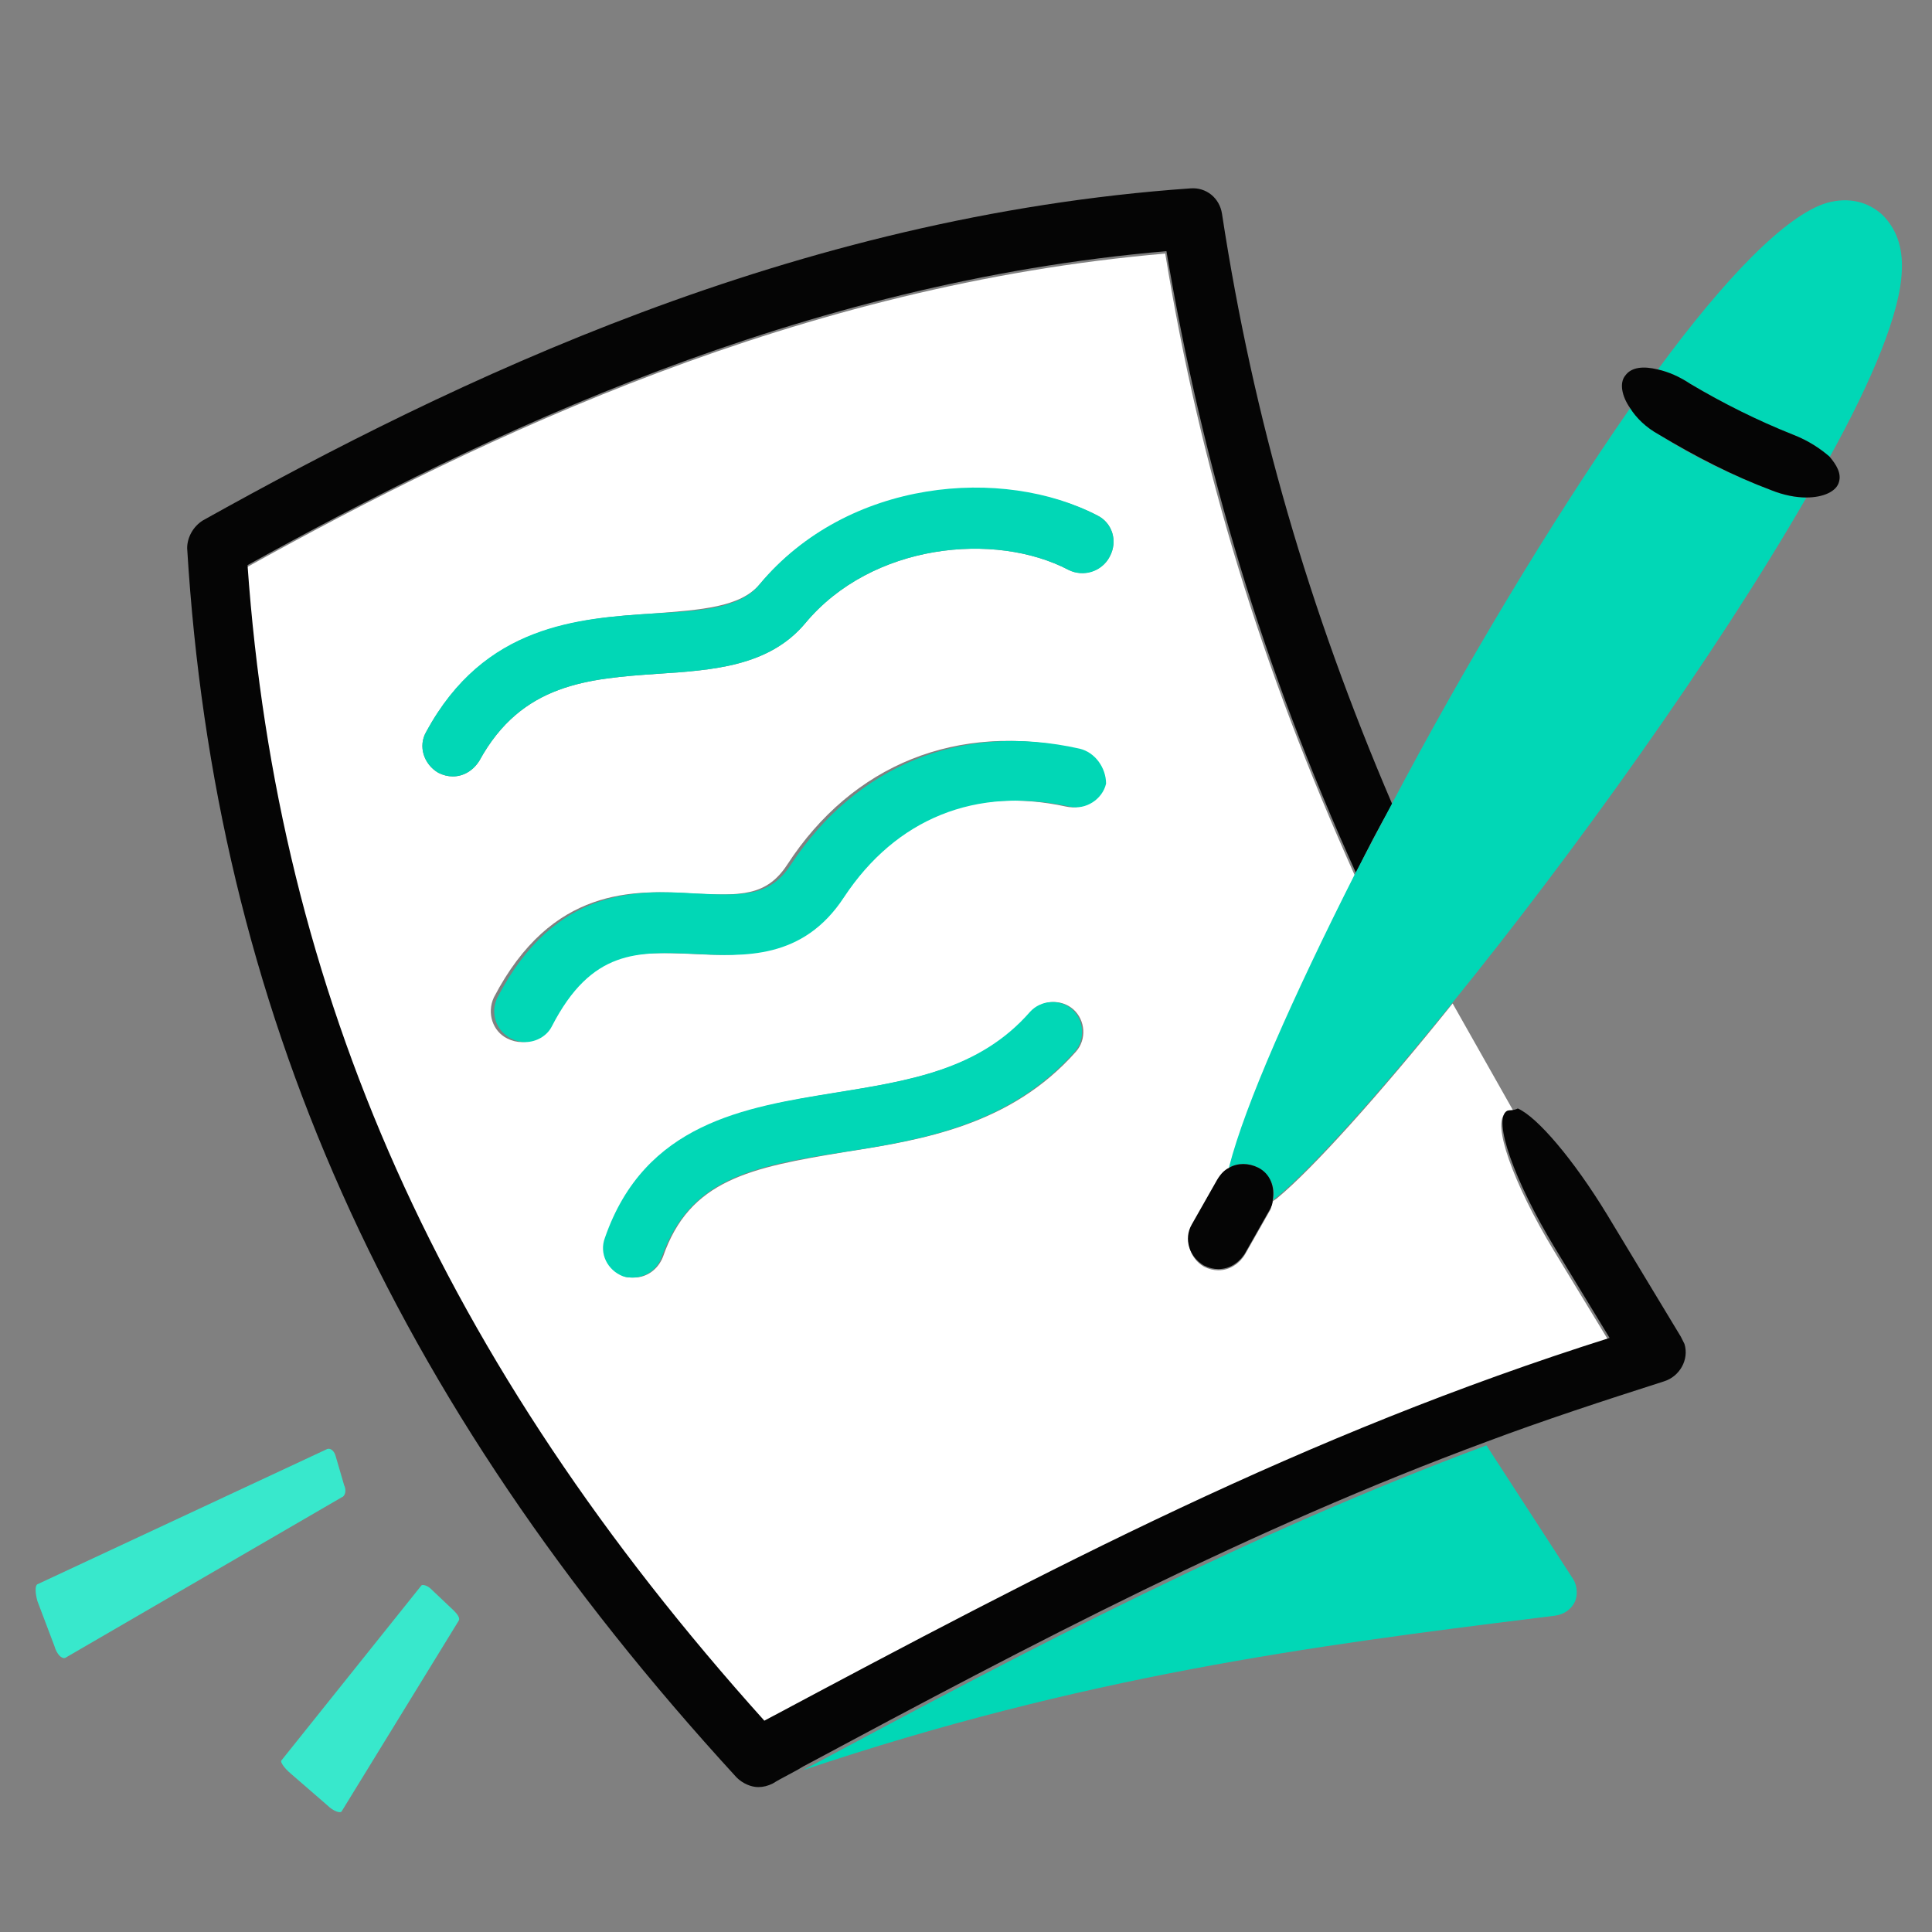 <?xml version="1.0" encoding="utf-8"?>
<!-- Generator: Adobe Illustrator 25.2.0, SVG Export Plug-In . SVG Version: 6.00 Build 0)  -->
<svg version="1.1" xmlns="http://www.w3.org/2000/svg" xmlns:xlink="http://www.w3.org/1999/xlink" x="0px" y="0px"
	 viewBox="0 0 160 160" style="enable-background:new 0 0 160 160;" xml:space="preserve">
<rect x="0" y="0" width="160" height="160" fill="#808080" stroke="none"/>
<style type="text/css">
	.st0{display:none;}
	.st1{display:inline;}
	.st2{fill:#FFFFFF;}
	.st3{fill:#617DF6;}
	.st4{fill:#89A0FF;}
	.st5{fill:#050505;}
	.st6{fill:none;stroke:#050505;stroke-width:5;stroke-linecap:round;stroke-linejoin:round;stroke-miterlimit:10;}
	.st7{fill:#89A0FF;stroke:#89A0FF;stroke-width:5;stroke-linecap:round;stroke-linejoin:round;stroke-miterlimit:10;}
	.st8{fill:#89A0FF;stroke:#050505;stroke-width:5;stroke-linecap:round;stroke-linejoin:round;stroke-miterlimit:10;}
	.st9{fill:#FFFFFF;stroke:#050505;stroke-width:5;stroke-linecap:round;stroke-linejoin:round;stroke-miterlimit:10;}
	.st10{fill:#89A0FF;stroke:#89A0FF;stroke-width:3;stroke-linecap:round;stroke-linejoin:round;stroke-miterlimit:10;}
	.st11{fill:#89A0FF;stroke:#89A0FF;stroke-width:4;stroke-linecap:round;stroke-linejoin:round;stroke-miterlimit:10;}
	.st12{fill:#01D7B6;stroke:#01D7B6;stroke-width:4;stroke-linecap:round;stroke-linejoin:round;stroke-miterlimit:10;}
	.st13{fill:#38E8CC;}
	.st14{fill:none;stroke:#01D7B6;stroke-width:5;stroke-linecap:round;stroke-linejoin:round;stroke-miterlimit:10;}
	.st15{fill:#01D7B6;stroke:#01D7B6;stroke-width:5;stroke-linecap:round;stroke-linejoin:round;stroke-miterlimit:10;}
	
		.st16{fill:none;stroke:#050505;stroke-width:5;stroke-linecap:round;stroke-linejoin:round;stroke-miterlimit:10;stroke-dasharray:5,8;}
	.st17{fill:none;stroke:#89A0FF;stroke-width:5;stroke-linecap:round;stroke-linejoin:round;stroke-miterlimit:10;}
	.st18{fill:#01D7B6;stroke:#01D7B6;stroke-width:3;stroke-linecap:round;stroke-linejoin:round;stroke-miterlimit:10;}
	.st19{fill:#38E8CC;stroke:#050505;stroke-width:5;stroke-linecap:round;stroke-linejoin:round;stroke-miterlimit:10;}
	.st20{fill:#01D7B6;}
	.st21{fill:#FFFFFF;stroke:#FFFFFF;stroke-width:3;stroke-linecap:round;stroke-linejoin:round;stroke-miterlimit:10;}
	.st22{fill:#F5F7FF;}
	.st23{fill:#050505;stroke:#050505;stroke-width:5;stroke-linecap:round;stroke-linejoin:round;stroke-miterlimit:10;}
	.st24{fill:#617DF6;stroke:#617DF6;stroke-width:4;stroke-linecap:round;stroke-linejoin:round;stroke-miterlimit:10;}
	.st25{fill:#FFFFFF;stroke:#FFFFFF;stroke-width:4;stroke-linecap:round;stroke-linejoin:round;stroke-miterlimit:10;}
	.st26{fill:#050505;stroke:#050505;stroke-width:3;stroke-linecap:round;stroke-linejoin:round;stroke-miterlimit:10;}
	.st27{fill:none;stroke:#617DF6;stroke-width:5;stroke-linecap:round;stroke-linejoin:round;stroke-miterlimit:10;}
	.st28{fill:none;}
</style>
<g id="REF_-_OFF" class="st0">
</g>
<g id="BG_-_OFF">
</g>
<g id="ART">
	<g id="New_Symbol_5">
	</g>
	<g id="New_Symbol_16">
	</g>
	<g id="New_Symbol_14">
	</g>
	<g id="New_Symbol_15">
	</g>
	<g id="New_Symbol_1">
	</g>
	<g id="New_Symbol_4">
	</g>
	<g id="New_Symbol_2">
	</g>
	<g id="New_Symbol">
	</g>
	<g id="New_Symbol_8">
	</g>
	<g id="New_Symbol_9">
	</g>
	<g id="New_Symbol_10">
	</g>
	<g id="New_Symbol_11">
	</g>
	<g id="New_Symbol_13">
	</g>
	<g id="New_Symbol_12">
	</g>
	<g id="New_Symbol_7">
	</g>
	<g>
		<path class="st20" d="M127.2,134l1.6-0.2c0.7-0.1,1.3-0.5,1.6-1.1c0.3-0.6,0.2-1.4-0.1-1.9l-7.2-11.1
			c-19.6,7.3-37.2,16.5-56.6,26.9C89.7,138.8,108.7,136.3,127.2,134z"/>
		<path class="st2" d="M105.8,99.2c-0.1,0.1-0.3,0.2-0.4,0.3c-0.1,0.2-0.1,0.5-0.2,0.7l-2.1,3.7c-0.5,0.8-1.3,1.3-2.2,1.3
			c-0.4,0-0.8-0.1-1.2-0.3c-1.2-0.7-1.6-2.2-1-3.4l2.1-3.7c0.2-0.4,0.6-0.8,1-1c0,0,0-0.1,0-0.1c1.4-5.1,5.3-14.1,10.4-24.2
			c-7.7-17.1-12.8-33.7-15.7-51.5c-30.2,2.6-56.3,15-76.1,26c2.5,35.6,16.1,66.1,42.8,95.7c23.7-12.7,44.6-23.7,70-31.7l-4.5-7.4
			c-3.4-5.6-5.2-10.7-4-11.4c0.2-0.1,0.5-0.1,0.8,0.1l-5.2-9.2C114.2,90.7,108.7,96.8,105.8,99.2z M89.1,87.1
			c-5.4,6.1-12.7,7.3-19.1,8.3c-7.9,1.3-12.9,2.3-15.1,8.7c-0.4,1-1.3,1.7-2.4,1.7c-0.3,0-0.6,0-0.8-0.1c-1.3-0.5-2-1.9-1.5-3.2
			c3.4-9.5,11.7-10.8,19-12c6.1-1,12-1.9,16.2-6.7c0.9-1,2.5-1.1,3.5-0.2C89.9,84.5,90,86.1,89.1,87.1z M91.3,64.9
			c-0.3,1.3-1.6,2.2-3,1.9c-7.8-1.7-14.4,1-18.7,7.5c-3.3,5.1-8.3,4.9-12.3,4.7c-4.8-0.2-8.5-0.4-11.9,6c-0.4,0.9-1.3,1.3-2.2,1.3
			c-0.4,0-0.8-0.1-1.2-0.3c-1.2-0.6-1.7-2.1-1.1-3.4c4.8-9.2,11.6-8.9,16.5-8.6c4,0.2,6.1,0.2,7.8-2.4c5.4-8.3,14.1-11.8,23.9-9.6
			C90.7,62.3,91.6,63.6,91.3,64.9z M91.9,46.1c-0.6,1.2-2.2,1.7-3.4,1.1c-6.1-3.2-16.3-2.2-21.8,4.4c-3,3.6-7.7,3.9-12.2,4.2
			c-5.8,0.4-11.3,0.8-14.8,7.2c-0.5,0.8-1.3,1.3-2.2,1.3c-0.4,0-0.8-0.1-1.2-0.3c-1.2-0.7-1.7-2.2-1-3.4c4.8-8.8,12.6-9.4,18.9-9.8
			c3.8-0.3,7.1-0.5,8.7-2.4c7.3-8.7,20.2-9.7,28-5.7C92.1,43.3,92.6,44.8,91.9,46.1z"/>
		<path class="st5" d="M124.8,92c-1.2,0.7,0.6,5.8,4,11.4l4.5,7.4c-25.3,8-46.2,19-70,31.7c-26.7-29.7-40.3-60.2-42.8-95.7
			c19.7-10.9,45.8-23.4,76.1-26c3,17.8,8,34.5,15.7,51.5c0.9-1.9,1.9-3.8,3-5.7c-6.9-16.1-11.5-31.9-14.1-48.9
			c-0.2-1.3-1.3-2.2-2.6-2.1c-32.9,2.3-61,15.9-81.8,27.5c-0.8,0.5-1.3,1.4-1.3,2.3c2.3,38,16.7,70.4,45.5,101.8
			c0.5,0.5,1.2,0.8,1.8,0.8c0.4,0,0.8-0.1,1.2-0.3c0.8-0.5,1.7-0.9,2.5-1.4c19.4-10.4,36.9-19.6,56.6-26.9c4.8-1.8,9.7-3.4,14.7-5
			c1.3-0.4,2.1-1.8,1.7-3.1c-0.1-0.2-0.2-0.4-0.3-0.6l0,0l-6.1-10.1c-2.8-4.6-5.8-8.1-7.4-8.8C125.3,92,125,91.9,124.8,92z"/>
		<path class="st13" d="M28.5,123l-0.7-2.4c-0.1-0.4-0.4-0.7-0.7-0.6l-24,11.2c-0.2,0.1-0.2,0.7,0,1.4l1.4,3.7
			c0.2,0.7,0.6,1.1,0.9,1L28.3,124C28.6,123.9,28.7,123.4,28.5,123z"/>
		<path class="st13" d="M35.7,131.6c-0.3-0.3-0.7-0.4-0.8-0.3l-11.6,14.5c-0.1,0.1,0.2,0.6,0.8,1.1l3,2.6c0.5,0.5,1.1,0.7,1.2,0.5
			l9.7-15.8c0.1-0.2-0.1-0.5-0.4-0.8L35.7,131.6z"/>
		<path class="st20" d="M90.9,42.7c-7.8-4.1-20.7-3.1-28,5.7c-1.6,2-4.9,2.2-8.7,2.4c-6.3,0.4-14.1,0.9-18.9,9.8
			c-0.7,1.2-0.2,2.7,1,3.4c0.4,0.2,0.8,0.3,1.2,0.3c0.9,0,1.7-0.5,2.2-1.3c3.5-6.4,9-6.8,14.8-7.2c4.5-0.3,9.2-0.6,12.2-4.2
			c5.5-6.6,15.7-7.6,21.8-4.4c1.2,0.6,2.7,0.2,3.4-1.1S92.1,43.3,90.9,42.7z"/>
		<path class="st20" d="M89.4,62c-9.8-2.2-18.5,1.4-23.9,9.6c-1.7,2.6-3.8,2.6-7.8,2.4c-4.9-0.3-11.7-0.6-16.5,8.6
			c-0.6,1.2-0.2,2.7,1.1,3.4c0.4,0.2,0.8,0.3,1.2,0.3c0.9,0,1.8-0.5,2.2-1.3c3.3-6.4,7.1-6.2,11.9-6c4,0.2,8.9,0.5,12.3-4.7
			c4.3-6.5,10.9-9.2,18.7-7.5c1.3,0.3,2.7-0.6,3-1.9C91.6,63.6,90.7,62.3,89.4,62z"/>
		<path class="st20" d="M85.3,83.8c-4.2,4.8-10,5.7-16.2,6.7c-7.4,1.2-15.7,2.5-19,12c-0.5,1.3,0.2,2.7,1.5,3.2
			c0.3,0.1,0.6,0.1,0.8,0.1c1,0,2-0.6,2.4-1.7c2.3-6.4,7.2-7.5,15.1-8.7c6.4-1,13.7-2.2,19.1-8.3c0.9-1,0.8-2.6-0.2-3.5
			C87.8,82.7,86.2,82.8,85.3,83.8z"/>
		<path class="st20" d="M137.4,36c-1-0.6-1.8-1.4-2.4-2.2c-6.6,9.5-13.8,21.5-19.8,32.9c-1,1.9-2,3.8-3,5.7
			c-5.1,10.1-9.1,19.1-10.4,24.2c0,0,0,0.1,0,0.1c0.7-0.4,1.6-0.4,2.4,0c1,0.6,1.5,1.7,1.2,2.7c0.1-0.1,0.3-0.2,0.4-0.3
			c2.9-2.4,8.3-8.4,14.6-16.2c9.8-12.1,21.6-28.5,29.2-41.7c-0.9,0-1.9-0.2-2.9-0.6C143.5,39.4,140.4,37.9,137.4,36z"/>
		<path class="st20" d="M148.5,36c1.2,0.5,2.3,1.1,3,1.9c3.6-6.5,5.9-12.1,6-15.5c0.1-2-0.5-3.5-1.6-4.6c-1.2-1.1-2.8-1.5-4.6-1
			c-3.4,1-8.5,6.3-14,13.8c0.8,0.2,1.8,0.6,2.7,1.2C142.7,33.4,145.6,34.9,148.5,36z"/>
		<path class="st5" d="M148.5,36c-3-1.2-5.8-2.6-8.5-4.2c-0.9-0.6-1.8-1-2.7-1.2c-1.2-0.3-2.2-0.2-2.7,0.5c-0.5,0.6-0.3,1.7,0.4,2.7
			c0.5,0.8,1.3,1.6,2.4,2.2c3,1.8,6.1,3.4,9.3,4.6c1,0.4,2,0.6,2.9,0.6c1.4,0,2.5-0.5,2.7-1.3c0.2-0.7-0.2-1.4-0.8-2.1
			C150.8,37.2,149.8,36.5,148.5,36z"/>
		<path class="st5" d="M100.8,97.7l-2.1,3.7c-0.7,1.2-0.2,2.7,1,3.4c0.4,0.2,0.8,0.3,1.2,0.3c0.9,0,1.7-0.5,2.2-1.3l2.1-3.7
			c0.1-0.2,0.2-0.4,0.2-0.7c0.2-1.1-0.2-2.2-1.2-2.7c-0.8-0.4-1.7-0.4-2.4,0C101.4,96.9,101.1,97.2,100.8,97.7z"/>
	</g>
</g>
</svg>
